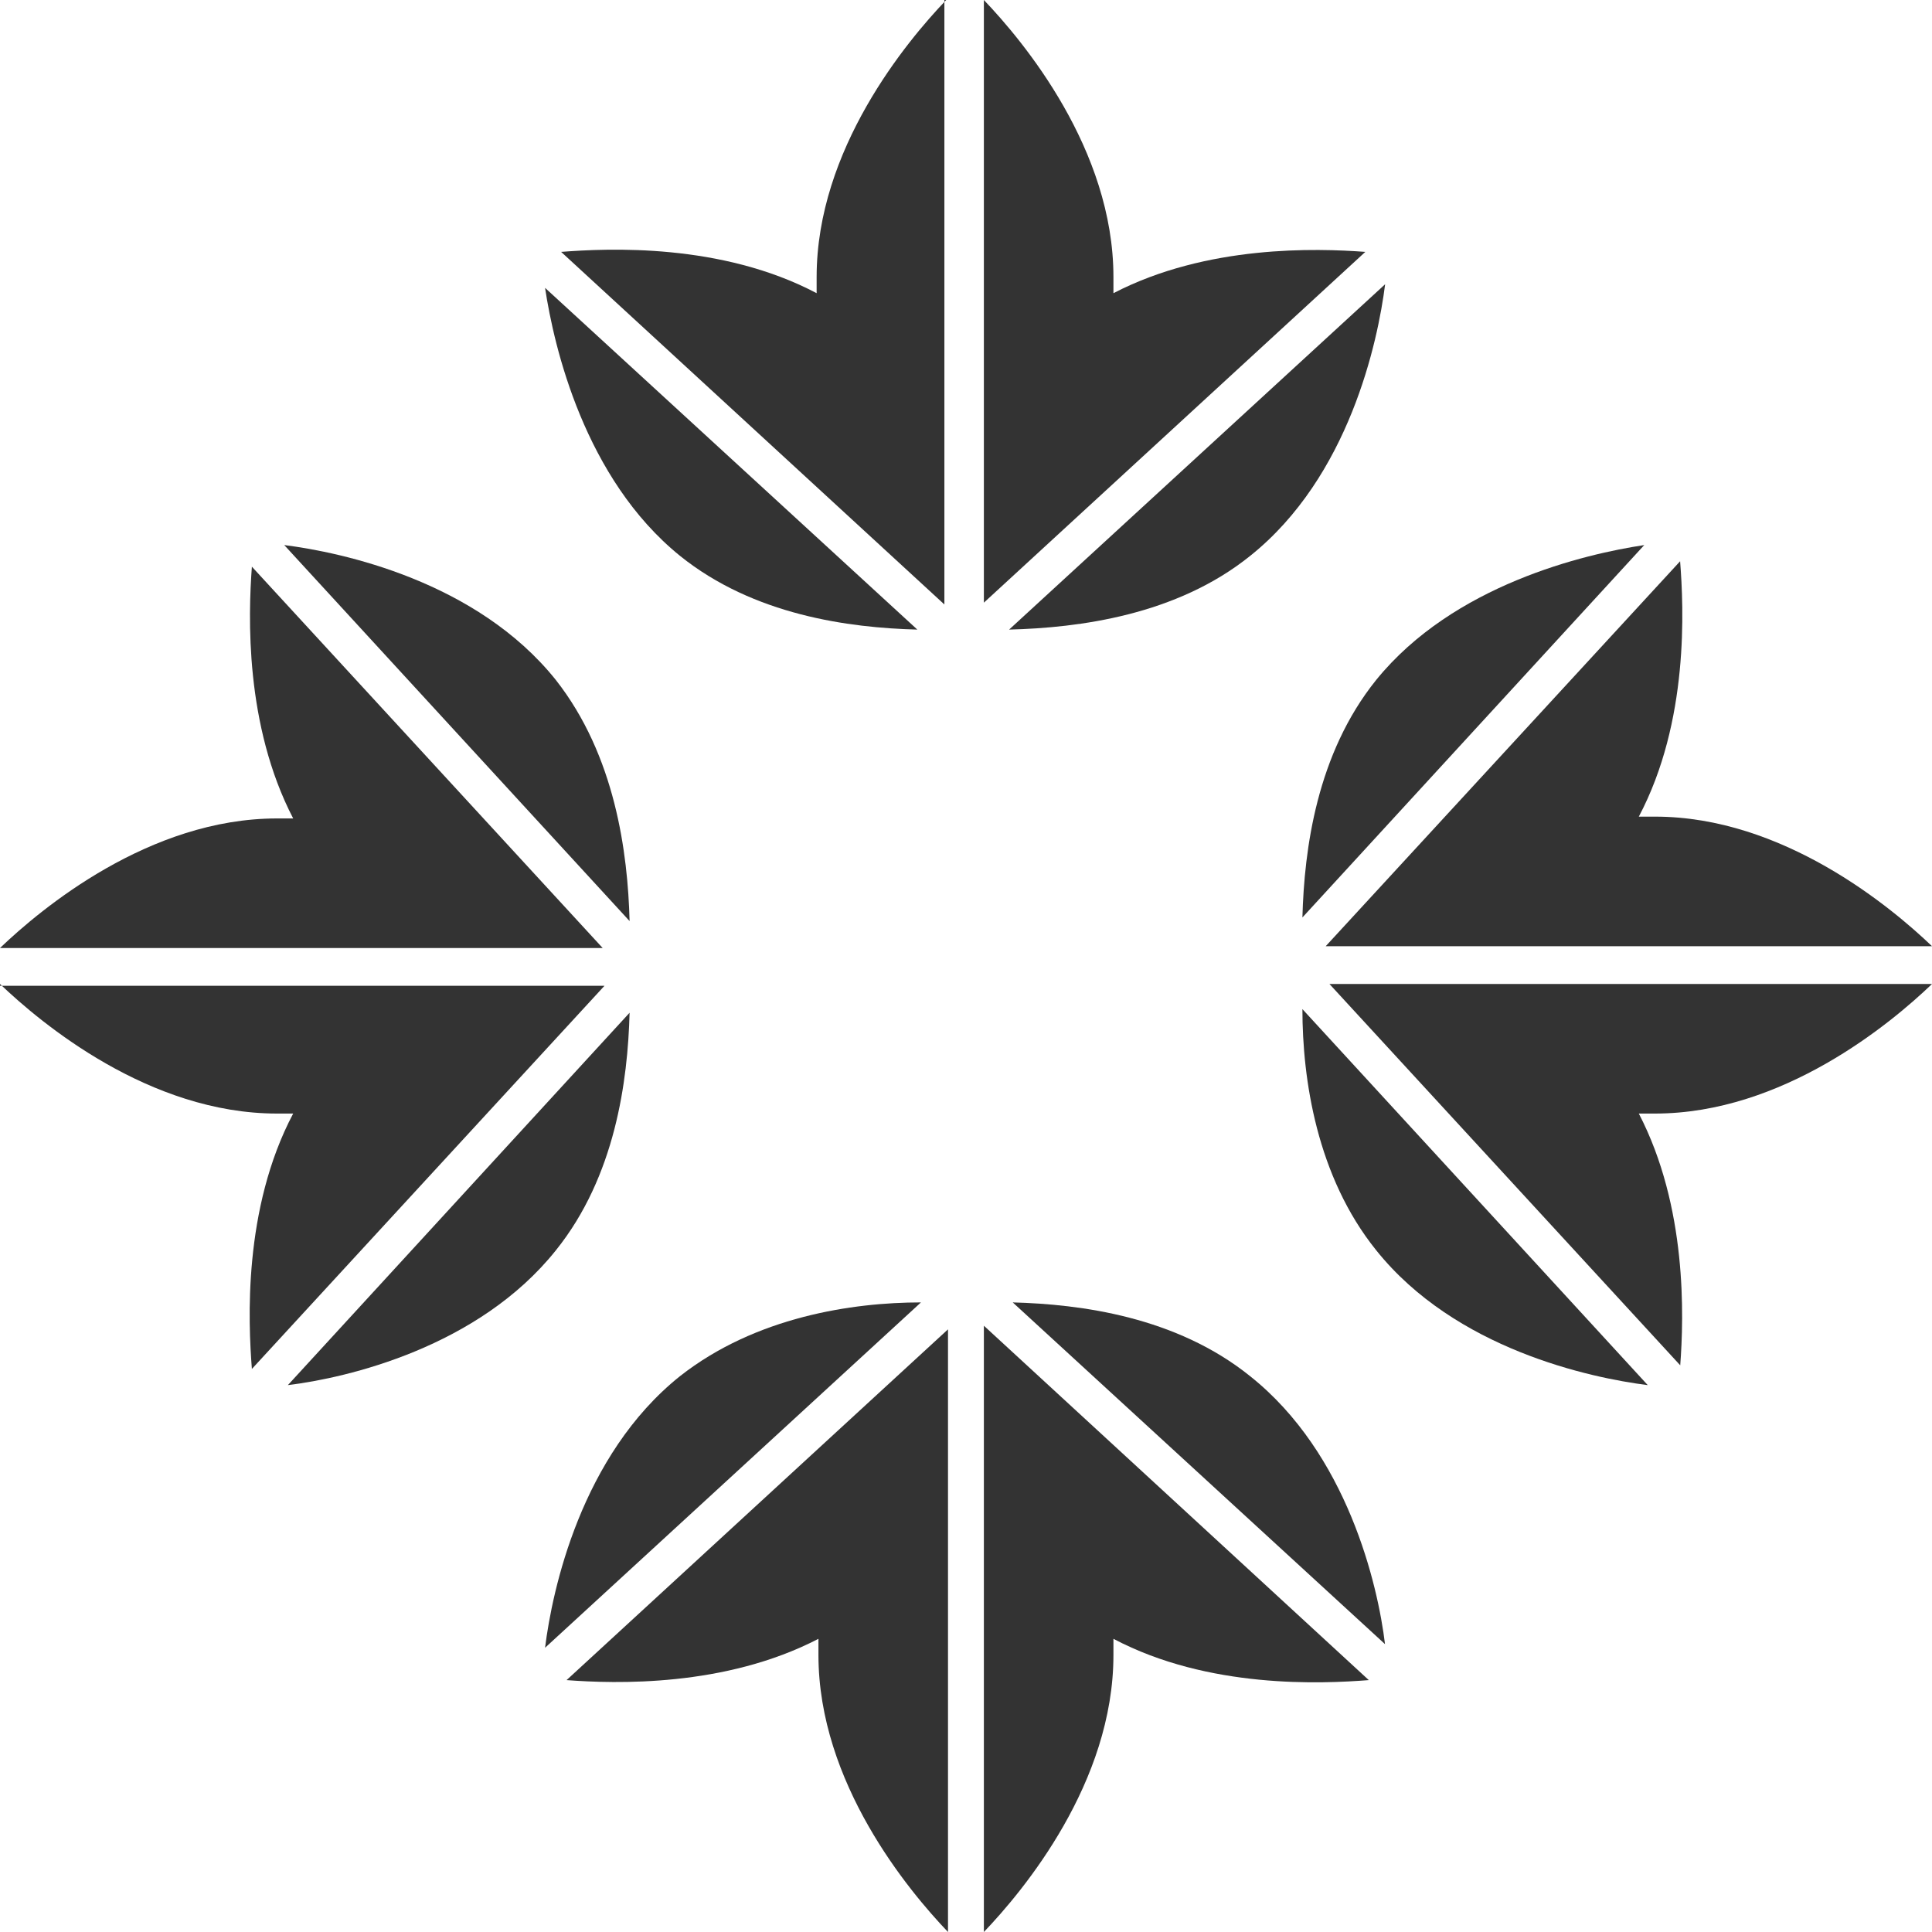 <?xml version="1.0" encoding="UTF-8"?> <svg xmlns="http://www.w3.org/2000/svg" width="16" height="16" viewBox="0 0 16 16" fill="none"><g clip-path="url(#clip0_424_9)"><path d="M13.915 11.307C13.945 10.905 13.974 9.996 13.572 9.222C13.617 9.222 13.662 9.222 13.706 9.222C14.764 9.222 15.658 8.477 16 8.149H11.01L13.915 11.307Z" fill="#333333"></path><path d="M11.397 5.631C10.905 6.242 10.801 7.032 10.786 7.598L13.617 4.514C13.125 4.588 12.037 4.842 11.397 5.631Z" fill="#333333"></path><path d="M11.397 10.354C12.052 11.173 13.17 11.411 13.646 11.471L10.786 8.357C10.786 8.938 10.905 9.743 11.397 10.354Z" fill="#333333"></path><path d="M16 7.836C15.657 7.508 14.764 6.763 13.706 6.763C13.661 6.763 13.616 6.763 13.572 6.763C13.989 5.974 13.944 5.035 13.914 4.648L10.979 7.836H16Z" fill="#333333"></path><path d="M2.086 4.693C2.056 5.095 2.026 6.004 2.428 6.778C2.384 6.778 2.339 6.778 2.294 6.778C1.236 6.778 0.343 7.523 0 7.851H4.991L2.086 4.693Z" fill="#333333"></path><path d="M4.604 10.354C5.095 9.743 5.199 8.953 5.214 8.387L2.384 11.471C2.875 11.411 3.963 11.158 4.604 10.354Z" fill="#333333"></path><path d="M4.603 5.631C3.948 4.812 2.83 4.574 2.354 4.514L5.214 7.628C5.199 7.061 5.095 6.257 4.603 5.631Z" fill="#333333"></path><path d="M0 8.149C0.343 8.477 1.236 9.222 2.294 9.222C2.339 9.222 2.384 9.222 2.428 9.222C2.011 10.011 2.056 10.95 2.086 11.337L5.006 8.164H0V8.149Z" fill="#333333"></path><path d="M11.307 2.086C10.905 2.056 9.996 2.026 9.221 2.428C9.221 2.384 9.221 2.339 9.221 2.294C9.221 1.236 8.476 0.343 8.148 0V4.991L11.307 2.086Z" fill="#333333"></path><path d="M5.631 4.603C6.242 5.095 7.031 5.199 7.597 5.214L4.514 2.384C4.588 2.875 4.841 3.963 5.631 4.603Z" fill="#333333"></path><path d="M10.354 4.603C11.173 3.948 11.411 2.83 11.471 2.354L8.357 5.214C8.938 5.199 9.743 5.095 10.354 4.603Z" fill="#333333"></path><path d="M7.836 0C7.508 0.343 6.763 1.236 6.763 2.294C6.763 2.339 6.763 2.384 6.763 2.428C5.973 2.011 5.035 2.056 4.647 2.086L7.821 5.006V0H7.836Z" fill="#333333"></path><path d="M4.692 13.914C5.095 13.944 6.003 13.974 6.778 13.572C6.778 13.616 6.778 13.661 6.778 13.706C6.778 14.764 7.523 15.657 7.851 16V11.009L4.692 13.914Z" fill="#333333"></path><path d="M10.353 11.397C9.742 10.905 8.953 10.801 8.387 10.786L11.47 13.616C11.411 13.125 11.158 12.037 10.353 11.397Z" fill="#333333"></path><path d="M5.631 11.397C4.812 12.052 4.573 13.169 4.514 13.646L7.627 10.786C7.061 10.786 6.257 10.905 5.631 11.397Z" fill="#333333"></path><path d="M8.148 16C8.476 15.657 9.221 14.764 9.221 13.706C9.221 13.661 9.221 13.616 9.221 13.572C10.011 13.989 10.949 13.944 11.336 13.914L8.148 10.979V16Z" fill="#333333"></path></g><defs><clipPath id="clip0_424_9"><rect width="16" height="16" fill="white"></rect></clipPath></defs></svg> 